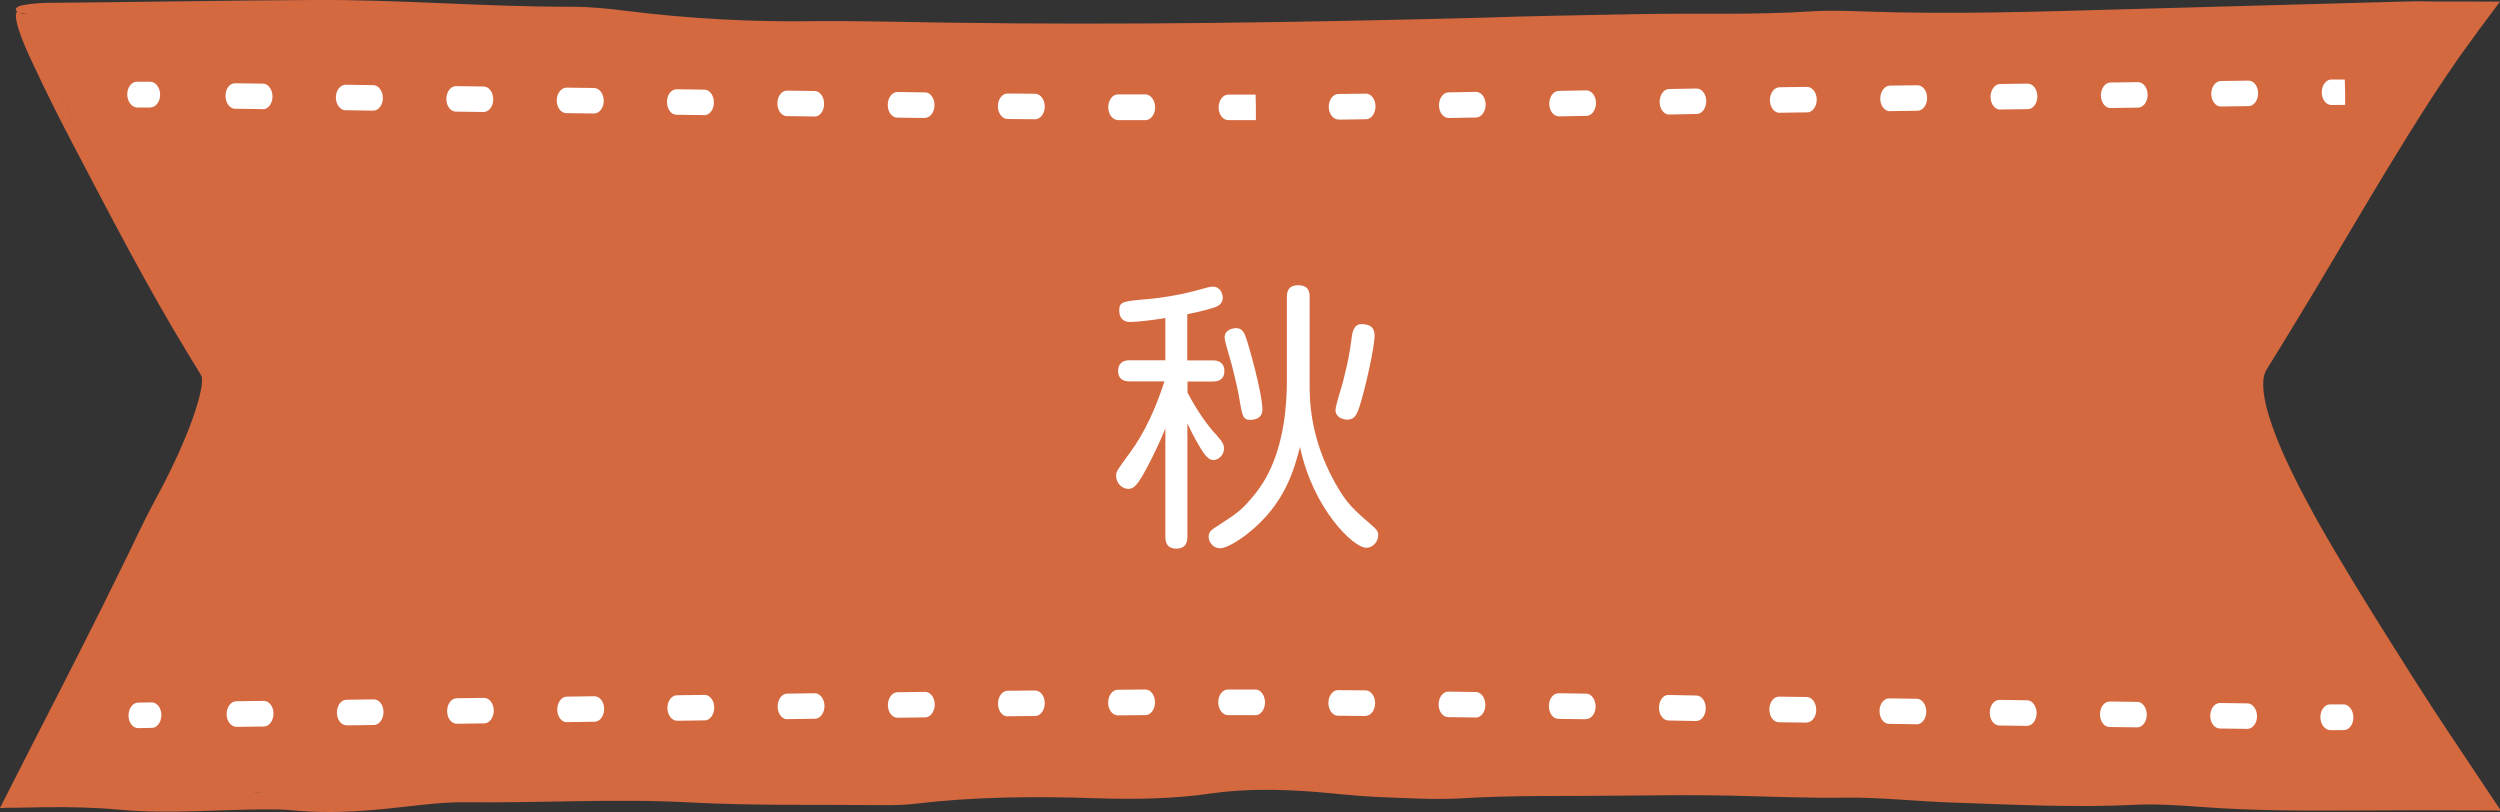 <?xml version="1.0" encoding="UTF-8"?><svg id="_レイヤー_2" xmlns="http://www.w3.org/2000/svg" viewBox="0 0 200 65"><rect x="0" y="0" width="200" height="65" fill="#333333" stroke="none"/><defs><style>.cls-1{fill:#fff;}.cls-2{fill:#d4683f;}</style></defs><g id="_デザイン"><g><path class="cls-2" d="M1.24,1.07c95.76,1.78,19.43,1.67,115.2,1.32,27.33-.1,54.56-.83,81.94-1.33-5.74,7.6-12.3,19.42-17.72,27.93-3.09,4.86,10.82,24.41,17.57,34.76-95.85-1.78-19.39-1.98-115.09-1.28-27.26,.2-54.62,.79-81.84,1.3,5.06-9.93,17.32-31.18,15.49-34.26C10.61,19.08,7.13,11.69,1.24,1.07Z"/><path class="cls-2" d="M4.23,6.43c1.85,3.7,3.38,6.24,4.92,8.92,2.05,3.56,4.15,7.2,6.21,10.78,.59,1.05,1.15,1.98,1.75,2.96,.09,.17,.15,.37,.23,.55,.04,.2,.06,.41,.1,.62,0,.42-.01,.76-.07,1.09-.08,.67-.24,1.27-.38,1.87-.3,1.17-.65,2.25-.97,3.32-1.52,4.87-3.71,8.98-6.02,12.32-1.61,3.31-3.19,6.51-4.79,9.66l-1.85,3.58-.19,.33s-.02,.03-.02,.04h.03s.07,0,.07,0l.14,.02,.31,.04,.17,.02,.54,.02c.55,.02,1.15,0,1.73,0q8.39-.02,14.34,.82c3.09-.1,1.24-.8,3.42-1.19,2.36-.41,4.81-.19,7.35,.34,1.16-.1,2.45-.26,3.8-.31,1.4-.05,2.85,.02,4.28,0,3.16-.05,6.34-.1,9.5-.14,3.75-.12,7.5-.24,11.25-.36,2.93-.09,5.8-.08,7.93,.31,.93-.06,1.55-.06,2.03-.13q5.53-.74,10.87,.14c2.52-.39,5.31-.65,8.61-.67,4.33-.02,8.66-.22,12.99-.28,4.61-.06,9.23-.04,13.85-.04h6.05c1.15,0,2.38-.1,3.46-.04,6.29,.34,12.68-.09,19.01,.34,1.44,.06,2.9,.15,4.33,.15,9.21,.05,18.43,.39,27.68,.66,5.76,.18,11.57,.18,17.32,.2h1.1s.33-.02,.33-.02c.1,0,.22,0,.3-.02l-.24-.33c-.16-.22-.2-.27-.96-1.41l-1.79-2.68c-2.38-3.59-4.74-7.23-6.96-11.08-1.22-2.1-2.45-4.24-3.62-6.49-1.15-2.28-2.32-4.56-3-7.45-.16-.72-.28-1.52-.26-2.44l.05-.71c.05-.25,.11-.5,.17-.75,.05-.25,.18-.49,.29-.72,.05-.11,.12-.25,.17-.33l.11-.2c.61-1.03,1.22-2.06,1.85-3.03,3.54-5.54,6.88-11.26,10.36-16.94,.54-.88,1.13-1.8,1.71-2.63l.92-1.31,.46-.65,.11-.17s.02-.02,.03-.04l.03-.04,.33-.38c-.08-.02-.21-.02-.33-.02h-.26s-1.1,0-1.1,0l-4.42,.07c-2.95,.08-5.89,.15-8.84,.22-5.89,.18-11.78,.35-17.67,.52-5.77,.13-11.55,.15-17.33,.21l-12.14,.11c-6.07,.05-12.12,.09-18.18,.14-6.06-.03-12.13-.03-18.23,.06-10.36,.14-20.79-.09-31.19-.11-3.19-.01-6.4-.08-9.56-.3-3.16-.2-6.31-.4-9.46-.6-6.29-.39-12.58-.76-18.92-1.02-4.02-.16-8.08-.24-12.12-.31-3.76-.06-7.52-.11-11.27-.16-1.06-.02-2.26-.18-3.1-.35-.4-.08-.41-.38-.06-.51,.39-.14,1.32-.25,2.1-.27C10.73,.17,17.87,.04,25.04,0c6.9-.05,13.81,.56,20.75,.54,1.36,0,2.93,.15,4.23,.32,4.96,.62,10.08,.92,15.32,.83,3.45-.02,6.93,.07,10.38,.12,14.15,.21,28.25-.02,42.36-.38,4.31-.15,8.66-.22,12.99-.3,4.6-.09,9.19,.08,13.83-.22,1.34-.09,2.9-.04,4.3,.01,6.88,.24,13.81,.02,20.74-.18L192.48,.12c.29,0,.58-.02,.87-.02l1.26,.02h1.64s3.75,.01,3.75,.01c-1.11,1.47-2.18,2.92-3.23,4.39l-1.05,1.53-1,1.5c-1.32,2.03-2.6,4.1-3.87,6.19-2.54,4.19-5,8.46-7.57,12.65l-1.09,1.78-.55,.89c-.18,.28-.41,.65-.44,.77-.15,.35-.18,.92-.11,1.54,.08,.63,.23,1.29,.44,1.95,.58,1.89,1.44,3.72,2.34,5.5,.91,1.78,1.88,3.51,2.89,5.22,2.01,3.42,4.13,6.76,6.28,10.16,.95,1.51,1.93,3.01,2.93,4.51,.62,.93,1.24,1.87,1.87,2.8l1.2,1.8,.61,.91c.14,.26,.64,.75,.12,.62-2.09,0-4.18-.01-6.27-.02-1.52,0-3.04,.02-4.54,.02-4.35,.02-8.6,.04-12.92-.29-1.65-.12-3.61-.25-5.13-.17-4.83,.24-9.71,0-14.59-.17-2.87-.09-5.88-.43-8.55-.4-3.16,.05-6.21-.09-9.35-.16-2.87-.06-5.77-.03-8.65,0-4.31,.06-8.61-.05-12.95,.22-2.09,.12-4.55-.03-6.78-.12-1.67-.08-3.21-.27-4.83-.4-2.82-.22-5.69-.26-8.36,.13-2.9,.43-5.98,.48-9.2,.38-4.91-.17-9.76-.12-14.44,.44-.74,.09-1.72,.12-2.56,.11-5.13-.05-10.47,.05-15.32-.21-6.04-.33-12.07,.05-18.06-.02-2.08-.03-4.41,.33-6.57,.54-2.25,.22-4.47,.33-6.76,.15-.53-.04-1.07-.1-1.63-.11-4.24-.08-8.59,.42-12.81,.01-.95-.09-1.92-.14-2.91-.17-.49-.01-.99-.02-1.49-.03-.56,0-1.13,0-1.69,.01-.76,.01-1.52,.02-2.27,.04H.5s-.29,.02-.29,.02h-.21l.04-.08,.63-1.24c.74-1.45,1.47-2.9,2.21-4.34,2.43-4.72,4.82-9.41,7.15-14.18,.76-1.56,1.58-3.32,2.31-4.66,.93-1.71,1.79-3.43,2.53-5.25,.38-.9,.71-1.83,.98-2.76,.13-.46,.24-.93,.29-1.36,.04-.46,.04-.59-.07-.78-.27-.44-.55-.9-.83-1.36-3.43-5.58-6.57-11.69-9.7-17.65-.96-1.83-1.93-3.79-2.76-5.57C1.52,2.81,1,1.16,1.41,.91c.11-.07,.58,.37,.96,.96,.33,.51,.87,1.7,1.15,2.39,.31,.78,.43,1.33,.7,2.17Z"/></g><g><path class="cls-1" d="M187.5,58.41h-1.1c-.42-.02-.77-.48-.77-1.05,0-.56,.35-1.01,.77-1.01h1.1c.43,.02,.77,.48,.77,1.05,0,.56-.35,1.01-.77,1.01Z"/><path class="cls-1" d="M179.79,58.31h0l-2.21-.03c-.42,0-.77-.47-.76-1.03,0-.56,.35-1.01,.77-1.01h0l2.2,.03c.43,0,.77,.47,.77,1.03,0,.56-.35,1.01-.77,1.01Zm-8.82-.12h0l-2.21-.03c-.43,0-.77-.47-.76-1.03,0-.56,.35-1.01,.77-1.01h0l2.21,.03c.42,0,.77,.47,.76,1.03,0,.56-.35,1.01-.77,1.01Zm-152.07-.05c-.42,0-.77-.45-.77-1.01,0-.56,.34-1.03,.77-1.03l2.21-.03h0c.42,0,.77,.45,.77,1.01,0,.57-.34,1.03-.76,1.04l-2.21,.03h0Zm143.25-.07h0l-2.21-.03c-.42,0-.77-.47-.76-1.04,0-.56,.35-1.01,.77-1.01h0l2.21,.03c.43,0,.77,.47,.77,1.03,0,.56-.35,1.02-.77,1.02Zm-134.43-.05c-.42,0-.77-.45-.77-1.01,0-.56,.34-1.03,.76-1.03l2.2-.03h0c.42,0,.77,.45,.77,1.01,0,.57-.34,1.03-.76,1.04l-2.21,.03h0Zm125.61-.08h0l-2.21-.03c-.43,0-.76-.47-.76-1.03,0-.56,.35-1.01,.77-1.01h0l2.21,.03c.42,0,.77,.47,.76,1.04,0,.56-.35,1.01-.77,1.01Zm-116.79-.04c-.43,0-.77-.45-.77-1.01,0-.57,.34-1.03,.76-1.03l2.2-.03h0c.42,0,.77,.45,.77,1.01,0,.57-.34,1.03-.76,1.03l-2.2,.03h0Zm107.97-.09h0l-2.2-.03c-.43,0-.77-.47-.76-1.04,0-.56,.35-1.01,.77-1.01h0l2.21,.03c.43,0,.77,.47,.77,1.03,0,.56-.35,1.01-.77,1.01Zm-99.16-.03c-.42,0-.77-.45-.77-1.02,0-.56,.34-1.03,.77-1.03l2.21-.03h0c.43,0,.77,.45,.77,1.01,0,.57-.34,1.03-.76,1.03l-2.2,.03h-.01Zm90.34-.1h-.01l-2.2-.04c-.42,0-.77-.47-.76-1.03,0-.56,.35-1.05,.78-1.01l2.2,.04c.43,0,.77,.47,.76,1.03,0,.56-.35,1.01-.77,1.01Zm-81.52-.02c-.42,0-.77-.45-.78-1.01,0-.56,.34-1.03,.77-1.03l2.21-.03h0c.42,0,.77,.45,.77,1.01,0,.56-.34,1.03-.76,1.03l-2.2,.03h0Zm72.7-.12h0l-2.2-.03c-.43,0-.77-.47-.76-1.04,0-.56,.35-1.01,.77-1.01h0l2.21,.03c.42,0,.76,.47,.76,1.03,0,.56-.35,1.01-.78,1.01Zm-63.89,0c-.42,0-.77-.45-.77-1.02,0-.56,.34-1.03,.77-1.03l2.2-.03h0c.43,0,.77,.45,.78,1.01,0,.56-.34,1.03-.77,1.03l-2.2,.03h0Zm8.82-.12c-.42,0-.77-.45-.77-1.01,0-.56,.34-1.03,.77-1.03l2.2-.03h.01c.42,0,.77,.45,.77,1.01,0,.56-.34,1.03-.77,1.03l-2.21,.03h0Zm46.25-.02h0l-2.2-.03c-.43,0-.77-.47-.76-1.03,0-.56,.35-1.01,.77-1.01h0l2.2,.03c.43,0,.77,.47,.77,1.04,0,.56-.35,1.01-.78,1.01Zm-37.44-.09c-.43,0-.77-.45-.77-1.02,0-.56,.34-1.03,.77-1.03l2.2-.02h0c.43,0,.77,.45,.77,1.01,0,.57-.34,1.03-.77,1.03l-2.2,.02h0Zm28.63-.03h0l-2.2-.02c-.43,0-.77-.46-.77-1.03,0-.56,.35-1.02,.77-1.02h0l2.2,.02c.43,0,.78,.47,.77,1.03,0,.56-.35,1.01-.77,1.01Zm-19.82-.05c-.42,0-.77-.46-.77-1.02,0-.56,.34-1.03,.77-1.03l2.21-.02h0c.43,0,.77,.46,.77,1.02,0,.57-.34,1.03-.77,1.03l-2.2,.02h0Zm11.01-.02h-2.2c-.43,0-.77-.47-.77-1.03s.34-1.02,.77-1.02h2.2c.43,0,.77,.47,.77,1.04,0,.56-.35,1.02-.77,1.02Z"/><path class="cls-1" d="M11.05,58.25c-.42,0-.77-.45-.77-1.01,0-.56,.34-1.03,.77-1.03l1.09-.02h0c.42,0,.77,.45,.77,1.01,0,.57-.34,1.03-.76,1.03l-1.1,.02h0Z"/></g><g><path class="cls-1" d="M186.51,8.4c-.43,0-.77-.45-.77-1.01,0-.57,.34-1.03,.77-1.03h1.07s.03,1.01,.03,1.01v1.02s-1.09,.01-1.09,.01h0Z"/><path class="cls-1" d="M98.26,9.61c-.43,0-.77-.46-.77-1.02,0-.56,.34-1.02,.77-1.02h2.19s.02,1.02,.02,1.02v1.02s-2.2,0-2.2,0h0Zm-6.62,0h-2.21c-.43-.02-.77-.47-.77-1.04,0-.56,.35-1.02,.77-1.02h2.21c.42,.01,.77,.47,.77,1.04,0,.56-.35,1.02-.77,1.02Zm15.43-.05c-.42,0-.77-.46-.77-1.01,0-.57,.34-1.03,.77-1.03l2.2-.03h0c.43,0,.77,.45,.77,1.02,0,.56-.34,1.03-.76,1.03l-2.2,.03h0Zm-24.26-.02h0l-2.21-.02c-.43,0-.77-.47-.77-1.03,0-.56,.35-1.01,.77-1.01h0l2.21,.02c.43,0,.77,.46,.77,1.03,0,.56-.35,1.01-.77,1.01Zm33.08-.1c-.42,0-.77-.45-.77-1.01,0-.57,.33-1.03,.76-1.04l2.2-.04h0c.42,0,.77,.45,.77,1.01,0,.57-.34,1.03-.76,1.04l-2.2,.04h0Zm-41.9,0h0l-2.21-.03c-.43,0-.77-.47-.76-1.03,0-.56,.35-1.02,.77-1.02h0l2.21,.03c.43,0,.77,.47,.76,1.03,0,.56-.35,1.01-.77,1.01Zm-8.83-.12h0l-2.21-.03c-.42,0-.77-.47-.76-1.03,0-.56,.35-1.01,.77-1.01h0l2.21,.03c.42,0,.77,.47,.76,1.04,0,.56-.35,1.01-.78,1.01Zm59.55-.01c-.42,0-.77-.45-.77-1.01,0-.57,.34-1.03,.77-1.03l2.2-.04h0c.42,0,.77,.45,.77,1.01,0,.56-.34,1.03-.76,1.03l-2.2,.04h0Zm-68.38-.1h0l-2.21-.03c-.43,0-.77-.47-.76-1.03,0-.56,.32-1,.78-1.01l2.21,.03c.43,0,.77,.47,.76,1.04,0,.56-.35,1.01-.77,1.01Zm77.21-.04c-.42,0-.77-.45-.77-1.02,0-.56,.34-1.03,.76-1.03l2.2-.04h0c.42,0,.77,.45,.77,1.01,0,.56-.34,1.03-.76,1.03l-2.21,.04h0Zm-86.03-.09h0l-2.21-.03c-.43,0-.77-.47-.76-1.03,0-.57,.37-1,.78-1.01l2.21,.03c.42,0,.77,.47,.77,1.03,0,.56-.35,1.01-.77,1.01Zm94.86-.05c-.43,0-.77-.45-.78-1.01,0-.57,.34-1.03,.76-1.04l2.21-.03h0c.43,0,.77,.45,.78,1.01,0,.56-.34,1.03-.76,1.03l-2.21,.03h0Zm-103.69-.07h0l-2.21-.03c-.43,0-.77-.47-.76-1.03,0-.56,.35-1.01,.77-1.01h0l2.21,.03c.43,0,.77,.47,.77,1.03,0,.56-.35,1.01-.77,1.01Zm112.51-.06c-.42,0-.77-.45-.77-1.01,0-.56,.34-1.03,.77-1.04l2.21-.03h0c.42,0,.77,.45,.77,1.01,0,.57-.34,1.03-.77,1.03l-2.2,.03h-.01Zm-121.34-.05h0l-2.21-.03c-.43,0-.77-.47-.77-1.03,0-.56,.35-1.01,.78-1.01h0l2.21,.03c.42,0,.77,.47,.77,1.03,0,.56-.35,1.01-.77,1.01Zm130.17-.08c-.43,0-.77-.45-.78-1.01,0-.56,.34-1.03,.76-1.04l2.21-.03h0c.43,0,.77,.45,.78,1.01,0,.57-.34,1.03-.76,1.03l-2.21,.03h0Zm-139-.04h0l-2.21-.03c-.43,0-.77-.47-.77-1.03,0-.57,.33-1.02,.78-1.01l2.21,.03c.43,0,.77,.47,.77,1.04,0,.56-.35,1.01-.77,1.01Zm147.83-.08c-.43,0-.77-.45-.78-1.01,0-.57,.34-1.03,.76-1.04l2.21-.03h0c.42,0,.77,.45,.77,1.01,0,.56-.34,1.03-.77,1.03l-2.21,.03h0Zm8.83-.12c-.42,0-.77-.45-.78-1.01,0-.57,.34-1.03,.77-1.04l2.21-.03h0c.43,0,.77,.45,.77,1.01,0,.56-.34,1.03-.76,1.03l-2.21,.03h0Z"/><path class="cls-1" d="M12.04,8.6h-1.08c-.43-.02-.78-.48-.78-1.05,0-.56,.34-1.01,.76-1.01h1.1c.43,.02,.77,.48,.77,1.04,0,.56-.35,1.01-.77,1.01Z"/></g><path class="cls-1" d="M95,28.83h2.05c.29,0,.9,.09,.9,.86,0,.58-.36,.83-.9,.83h-2.05v.88c.72,1.4,1.62,2.66,2.27,3.35,.52,.59,.65,.79,.65,1.13,0,.52-.43,.92-.83,.92-.32,0-.52-.2-.77-.52-.38-.54-.95-1.58-1.33-2.41v9.07c0,.22,0,.95-.88,.95s-.88-.72-.88-.95v-8.67c-.7,1.73-1.51,3.24-1.89,3.89-.41,.65-.65,.95-1.08,.95-.47,0-.97-.43-.97-1.04,0-.36,.02-.36,1.08-1.82,1.28-1.73,2.12-3.71,2.79-5.74h-2.79c-.2,0-.92,0-.92-.83s.7-.86,.92-.86h2.86v-3.38c-.88,.16-2.3,.32-2.81,.32-.59,0-.88-.34-.88-.92,0-.72,.27-.74,2.34-.92,.92-.07,2.54-.34,3.44-.58,1.35-.36,1.49-.41,1.69-.41,.65,0,.81,.61,.81,.88,0,.31-.16,.58-.54,.74-.38,.13-.86,.29-2.3,.59v3.69Zm7.95-5.06c0-.27,0-.95,.9-.95s.92,.61,.92,.95v6.91c0,1.26,0,4.32,2.05,7.97,.92,1.64,1.42,2.07,3.08,3.51,.34,.29,.36,.54,.36,.65,0,.43-.34,1.01-.97,1.01-.99,0-4.23-3.06-5.29-8.06-.47,1.78-1.19,4.55-4.14,6.89-.58,.47-1.69,1.21-2.25,1.21s-.92-.49-.92-.92c0-.32,.16-.5,.43-.68,1.94-1.26,2.09-1.37,2.95-2.34,.92-1.06,2.07-2.72,2.61-5.96,.23-1.37,.27-2.81,.27-3.31v-6.89Zm-3.85,7.85c-.14-.74-.52-2.39-.77-3.17-.09-.34-.36-1.19-.36-1.44,0-.72,.81-.76,.92-.76,.52,0,.68,.41,.86,.97,.2,.61,1.24,4.25,1.24,5.54,0,.65-.5,.83-.99,.83-.59,0-.63-.36-.9-1.96Zm10.87-4.82c0,1.04-.79,4.41-1.19,5.67-.23,.7-.41,1.1-.99,1.1-.36,0-.95-.18-.95-.77,0-.36,.5-1.87,.58-2.18,.45-1.8,.54-2.3,.72-3.65,.04-.34,.16-1.04,.76-1.04,.29,0,1.06,.02,1.06,.86Z"/></g></svg>